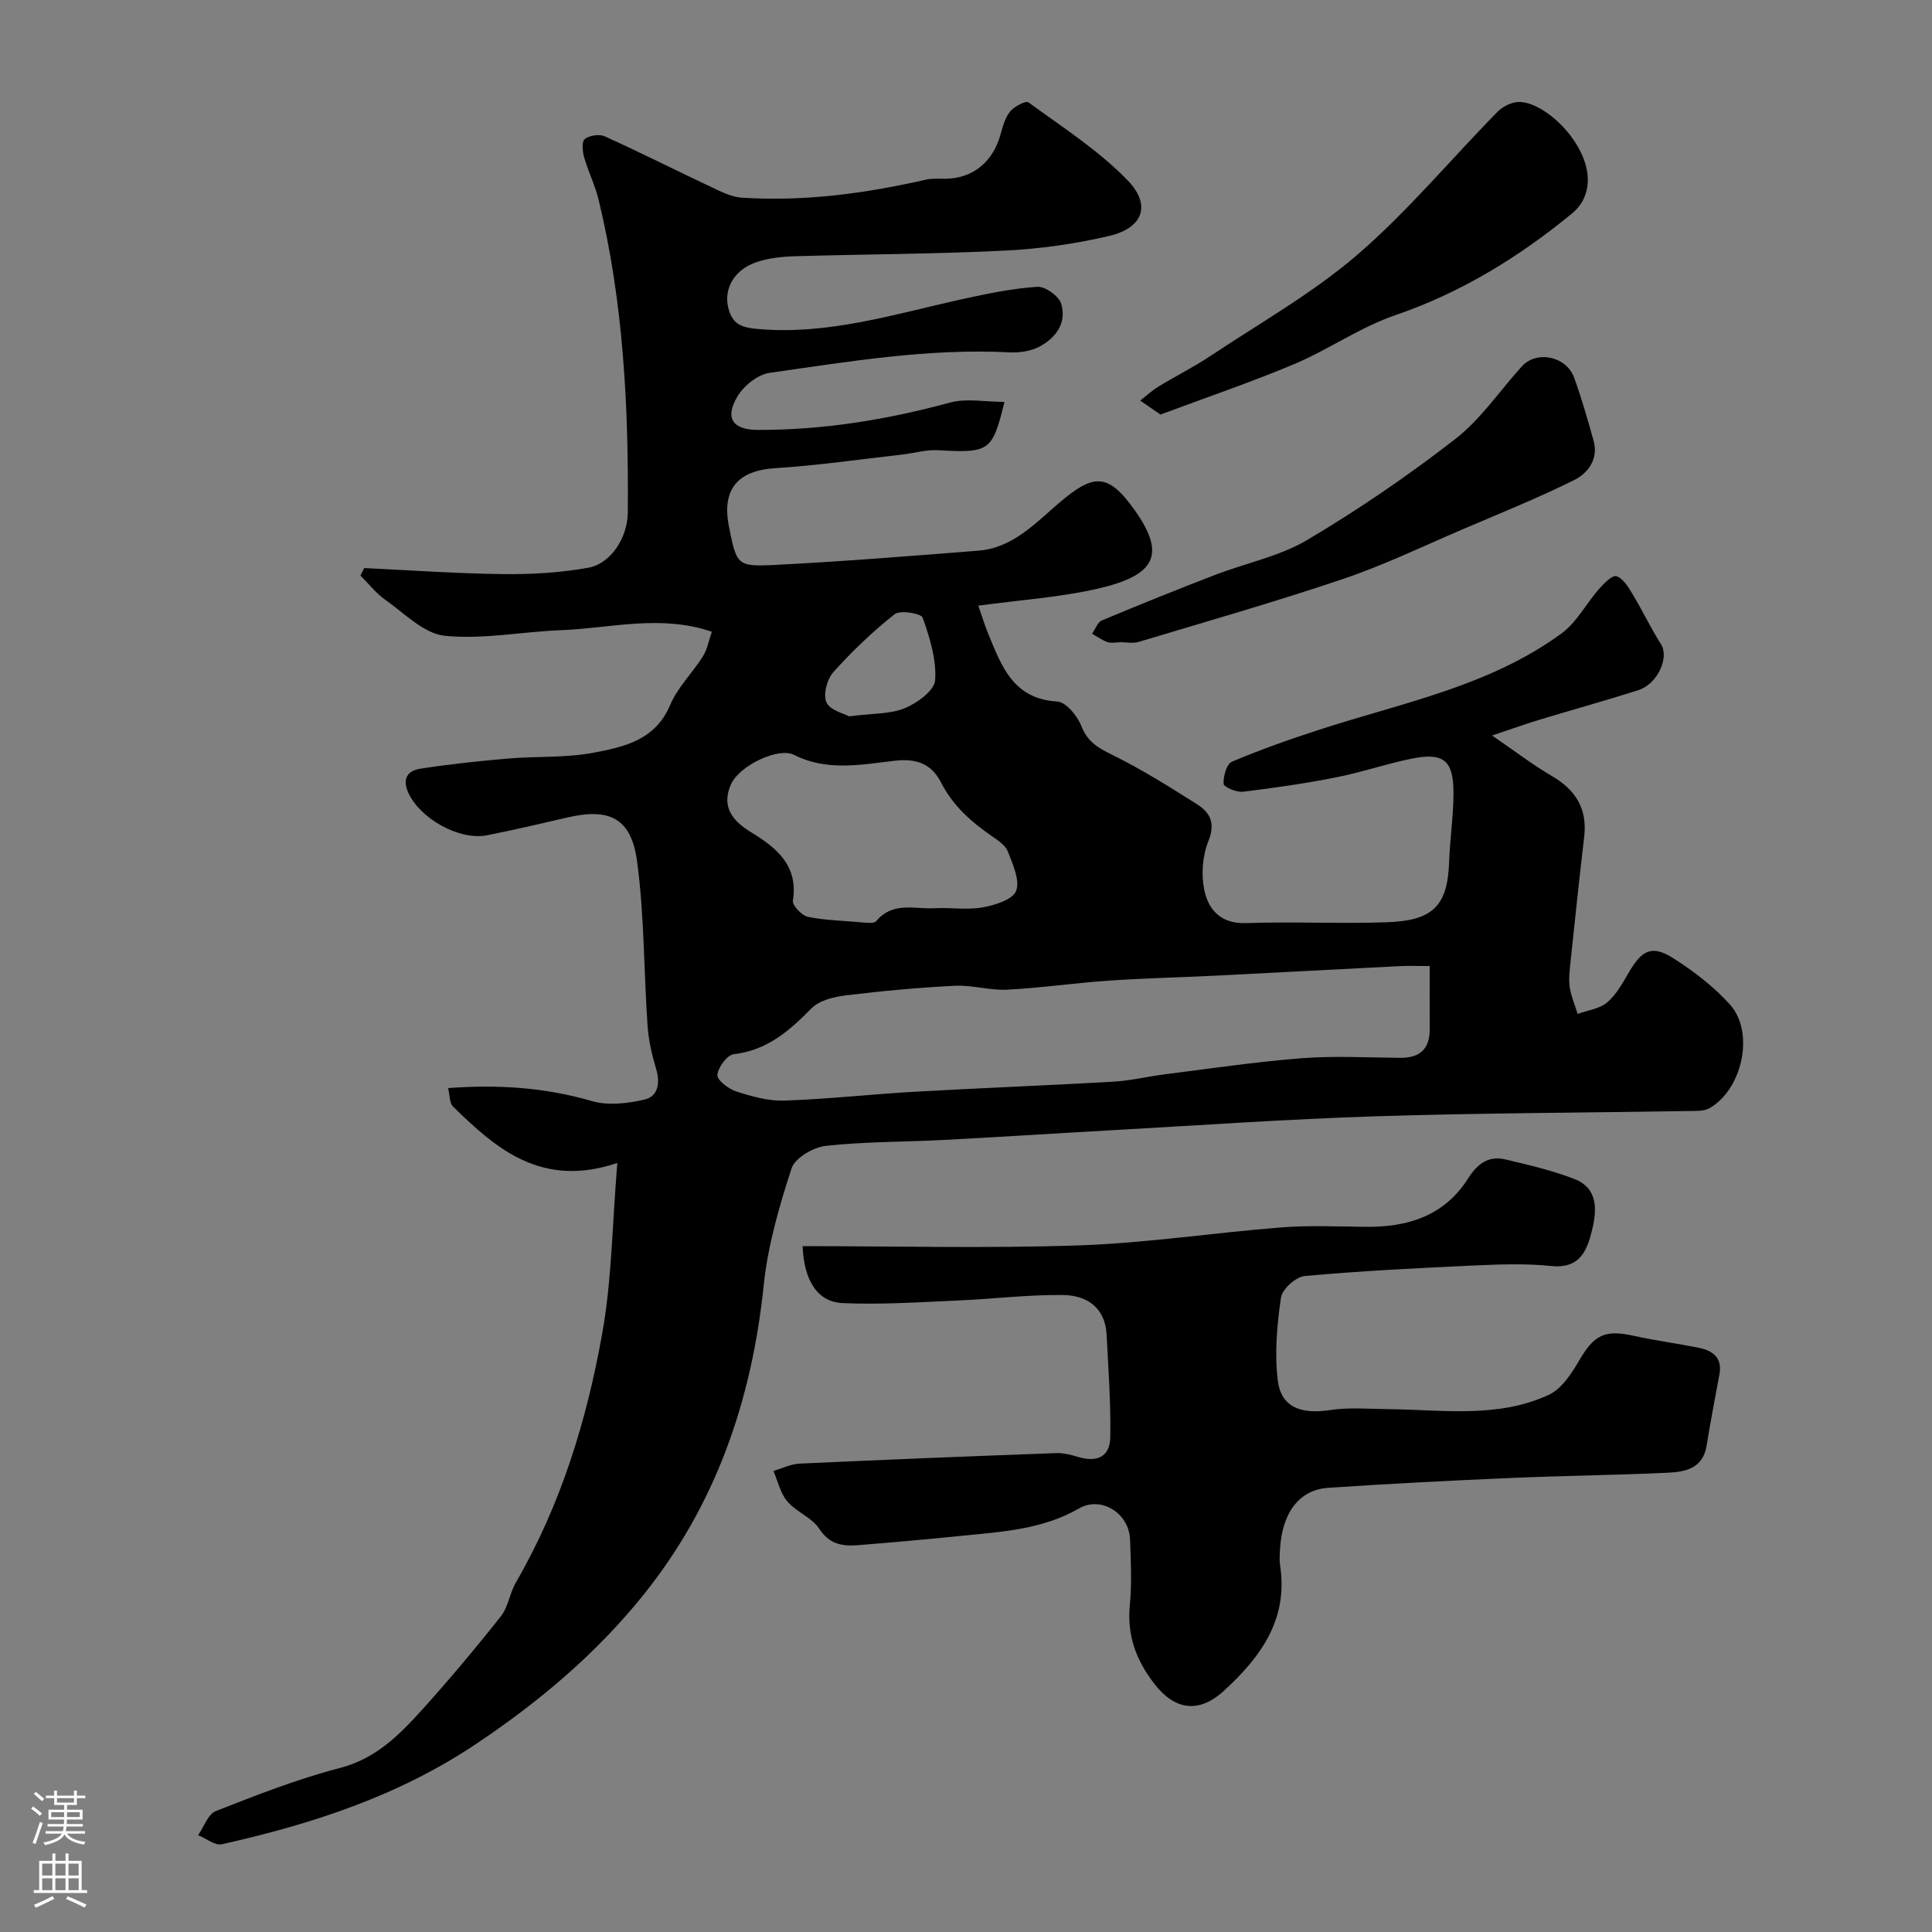 <svg enable-background="new 0 0 400 400" viewBox="0 0 400 400" xmlns="http://www.w3.org/2000/svg"><rect x="0" y="0" width="400" height="400" fill="#808080" stroke="none"/><g fill="#010000"><path d="m127.81 240.78c-15.62 5.25-25.01-2.84-34.02-11.69-.76-.74-.65-2.36-1.01-3.81 10.41-.78 20.11-.13 29.78 2.69 3.34.97 7.4.5 10.89-.32 2.78-.66 3.28-3.39 2.4-6.32-.88-2.92-1.57-5.96-1.78-8.99-.78-11.34-.66-22.79-2.17-34.02-1.2-8.94-5.72-11.09-14.37-9.08-5.55 1.29-11.09 2.58-16.68 3.69-5.77 1.15-13.92-3.49-16.31-8.8-1.35-3.01-.07-4.59 2.54-4.99 5.99-.92 12.03-1.57 18.07-2.09 5.91-.51 11.97-.11 17.75-1.21 6.28-1.19 12.76-2.59 15.82-9.82 1.55-3.68 4.64-6.68 6.81-10.13.91-1.45 1.21-3.27 1.85-5.09-10.68-3.65-20.95-.72-31.17-.33-8.07.3-16.22 1.97-24.14 1.16-4.32-.45-8.34-4.66-12.3-7.45-1.94-1.36-3.44-3.33-5.14-5.02.26-.52.52-1.03.78-1.55 9.55.45 19.1 1.14 28.65 1.25 5.91.07 11.91-.27 17.71-1.31 4.7-.84 8.17-6.23 8.21-11.46.18-21.77-.89-43.44-6.04-64.72-.72-2.99-2.14-5.8-2.99-8.77-.35-1.22-.54-3.29.12-3.81.96-.77 3.02-1.07 4.15-.56 7.41 3.36 14.67 7.03 22.03 10.49 2.01.95 4.15 2.06 6.29 2.2 12.91.85 25.61-.86 38.18-3.73 1.27-.29 2.65-.17 3.97-.18 5.62-.04 9.78-3.36 11.4-8.97.49-1.71.95-3.59 2.02-4.93.84-1.06 3.27-2.32 3.83-1.91 7.05 5.16 14.56 9.95 20.56 16.18 4.92 5.1 3.1 9.8-3.75 11.44-7.11 1.69-14.48 2.71-21.79 3.07-14.41.72-28.86.73-43.29 1.16-2.75.08-5.63.37-8.2 1.28-4.51 1.58-6.61 5.48-5.71 9.31.81 3.47 2.74 4.16 5.97 4.46 14.76 1.35 28.59-3.12 42.67-6.2 5.07-1.11 10.21-2.19 15.36-2.52 1.64-.11 4.47 1.92 4.95 3.52 1.2 3.95-1.12 7.1-4.57 8.9-1.79.93-4.13 1.26-6.19 1.15-16.74-.86-33.18 1.9-49.63 4.25-2.44.35-5.3 2.64-6.62 4.84-2.72 4.53-1.01 6.96 4.24 6.97 13.51.03 26.69-2.11 39.73-5.66 3.42-.93 7.31-.14 11.29-.14-2.51 10.29-3.11 10.6-13.83 10-2.4-.13-4.84.61-7.26.89-8.79.99-17.56 2.27-26.38 2.83-7.72.49-11.11 4.35-9.57 12.07 1.6 8.03 1.62 8.37 9.78 7.95 13.97-.72 27.91-1.84 41.86-2.94 7.04-.55 11.7-5.59 16.59-9.78 7.25-6.22 10.23-6.45 15.85 1.5 6.51 9.21 4.11 13.44-7.77 16.16-7.77 1.78-15.83 2.3-24.68 3.51.74 2.12 1.3 3.99 2.04 5.79 2.76 6.67 5.13 13.52 14.3 14.05 1.81.1 4.16 2.96 4.98 5.05 1.26 3.23 3.36 4.5 6.29 5.93 6.13 3.01 11.95 6.67 17.73 10.33 2.66 1.69 3.79 3.91 2.3 7.58-1.23 3.03-1.52 6.9-.86 10.11.86 4.16 3.46 7.07 8.69 6.88 9.65-.34 19.33.15 28.99-.17 9.57-.31 12.7-3.27 13.02-12.54.16-4.77.91-9.53.9-14.29-.01-6.72-2.07-8.38-8.66-7.05-5.25 1.06-10.36 2.84-15.62 3.87-6.39 1.26-12.85 2.2-19.31 2.98-1.33.16-3.97-.98-4.01-1.63-.08-1.55.62-4.12 1.73-4.59 5.94-2.51 12.04-4.66 18.18-6.65 17.14-5.57 35.17-8.98 50.09-19.93 3.13-2.3 5.08-6.16 7.72-9.17 1.01-1.15 2.77-2.93 3.61-2.65 1.37.45 2.46 2.23 3.32 3.66 2.06 3.42 3.77 7.05 5.91 10.42 1.74 2.74-.67 8.23-4.71 9.52-6.81 2.17-13.7 4.07-20.54 6.14-2.76.84-5.48 1.82-9.72 3.24 4.77 3.26 8.41 6.07 12.35 8.37 4.95 2.88 7.4 6.77 6.72 12.58-1.05 8.95-1.99 17.92-2.93 26.88-.16 1.48-.28 3.04-.03 4.49.32 1.81 1.05 3.55 1.61 5.32 2.08-.76 4.55-1.05 6.13-2.4 1.92-1.64 3.22-4.08 4.54-6.32 2.67-4.53 4.75-5.58 9.08-2.84 4.26 2.7 8.42 5.89 11.78 9.62 5.18 5.75 2.56 17.68-4.31 21.49-1.05.58-2.53.53-3.82.55-21.76.36-43.54.41-65.29 1.1-18.48.59-36.94 1.9-55.41 2.93-11.37.63-22.73 1.38-34.1 1.97-8.1.42-16.24.33-24.28 1.22-2.59.29-6.38 2.51-7.08 4.67-2.55 7.84-4.9 15.93-5.75 24.09-2.46 23.81-9.88 45.53-24.98 64.29-9.77 12.13-21.48 22-34.5 30.72-16.19 10.86-34.07 16.65-52.71 20.82-1.43.32-3.27-1.21-4.92-1.88 1.2-1.72 2.05-4.36 3.67-4.99 8.43-3.31 16.92-6.64 25.66-8.91 7.44-1.93 12.29-6.8 17.01-12.03 5.65-6.27 11.09-12.75 16.33-19.37 1.54-1.94 1.84-4.81 3.12-7.02 9.28-16.01 14.65-33.47 17.86-51.48 1.99-10.99 2.06-22.28 3.14-35.37zm168.19-40.77c-2.46 0-4.28-.08-6.09.01-12.69.64-25.38 1.33-38.07 1.97-7.42.37-14.86.53-22.27 1.04-7.04.48-14.04 1.51-21.08 1.87-3.57.18-7.21-.98-10.78-.81-7.54.38-15.08 1.07-22.57 1.99-2.49.3-5.5 1.03-7.13 2.69-4.59 4.66-9.19 8.7-16.1 9.49-1.37.16-3.24 2.72-3.38 4.3-.1 1.05 2.3 2.9 3.89 3.41 3.21 1.03 6.65 2.01 9.96 1.9 9.04-.31 18.05-1.33 27.08-1.84 13.68-.78 27.38-1.29 41.06-2.08 3.57-.21 7.1-1.08 10.67-1.53 9.42-1.18 18.82-2.59 28.27-3.32 6.79-.53 13.65-.14 20.47-.09 4.06.03 6.1-1.85 6.08-5.95-.03-4.14-.01-8.28-.01-13.05zm-117.06-9c.27-.03 1.96.31 2.49-.32 3.41-4.08 7.95-2.43 12.07-2.65 3.32-.18 6.74.4 9.97-.18 2.54-.45 6.24-1.62 6.91-3.42.83-2.21-.7-5.49-1.7-8.12-.48-1.26-1.95-2.26-3.17-3.1-4.32-2.98-8.13-6.26-10.63-11.13-1.83-3.58-4.61-5.16-9.61-4.59-6.81.78-14.06 2.27-20.89-1.22-3.19-1.63-11.33 2.21-13.05 6.13-1.98 4.52.16 7.45 4.18 9.9 5.15 3.14 9.83 6.84 8.65 14.18-.15.97 1.84 3.06 3.12 3.33 3.52.73 7.18.78 11.66 1.19zm-3.13-42.7c4.81-.62 8.46-.44 11.53-1.69 2.56-1.05 6.12-3.66 6.27-5.79.3-4.27-1.11-8.8-2.58-12.95-.31-.89-4.66-1.62-5.8-.72-4.56 3.6-8.82 7.68-12.7 12.01-1.31 1.46-2.14 4.66-1.42 6.25.75 1.65 3.66 2.32 4.7 2.89z"/><path d="m166.17 258c19.37 0 38.37.49 57.32-.16 13.92-.48 27.78-2.62 41.69-3.71 5.82-.46 11.71-.19 17.57-.13 8.71.1 16.28-2.26 21.19-10 1.89-2.97 4.19-4.79 7.7-3.96 4.82 1.14 9.69 2.27 14.3 4.05 4.93 1.9 4.7 6.41 3.69 10.54-1.03 4.24-2.49 8.1-8.48 7.48-5.44-.56-10.99-.33-16.48-.08-11.53.53-23.07 1.11-34.56 2.16-1.83.17-4.65 2.72-4.9 4.47-.82 5.64-1.35 11.51-.66 17.13.68 5.57 4.78 7.07 10.83 6.15 3.96-.6 8.09-.23 12.14-.19 11.17.12 22.57 1.94 33.15-2.97 2.65-1.23 4.71-4.4 6.29-7.12 3.1-5.3 5.28-6.42 11.26-5.1 4.45.99 8.99 1.58 13.47 2.48 2.87.58 4.93 2.01 4.31 5.44-.89 4.94-1.88 9.86-2.66 14.81-.75 4.71-4.38 5.45-8 5.62-10.92.51-21.87.62-32.79 1.1-12.53.54-25.07 1.18-37.58 2.03-5.98.41-9.48 5.12-9.95 12.57-.07 1.16-.16 2.36.01 3.49 1.72 11.17-4.02 18.99-11.63 25.96-5.21 4.77-10.19 4-14.4-1.44-3.81-4.93-5.7-10.06-5.08-16.35.44-4.45.21-8.99.05-13.49-.19-5.49-5.96-9.13-10.6-6.46-7.53 4.33-15.85 4.81-24.12 5.64-7.19.73-14.38 1.37-21.58 1.95-3.19.26-5.91-.13-8.04-3.38-1.53-2.34-4.76-3.49-6.63-5.69-1.44-1.69-1.95-4.17-2.87-6.29 1.79-.53 3.57-1.43 5.39-1.52 17.69-.82 35.38-1.53 53.08-2.18 1.52-.06 3.12.34 4.6.79 3.93 1.19 6.6-.03 6.67-4.07.13-7.08-.4-14.17-.76-21.26-.29-5.61-4.12-8.12-8.97-8.19-7.24-.1-14.49.82-21.74 1.13-7.97.34-15.97.9-23.92.54-5.27-.22-8.02-4.71-8.31-11.79z"/><path d="m240.26 85.83c-1.53-1.06-2.86-1.97-4.19-2.89 1.26-.98 2.44-2.09 3.79-2.91 3.58-2.18 7.34-4.06 10.82-6.38 10.24-6.82 21.1-12.95 30.36-20.92 10.42-8.98 19.31-19.72 28.99-29.57 1.08-1.1 2.91-2.02 4.4-2.05 6.23-.12 17.57 11.58 13.42 20.12-.53 1.09-1.37 2.13-2.31 2.91-11.04 9.07-22.97 16.43-36.65 21.11-7.27 2.49-13.78 7.1-20.91 10.12-8.92 3.76-18.13 6.87-27.72 10.46z"/><path d="m231.77 132.99c-.83 0-1.74.21-2.48-.05-1.13-.4-2.13-1.14-3.19-1.73.67-.95 1.14-2.38 2.04-2.76 7.77-3.26 15.58-6.4 23.44-9.43 6.36-2.45 13.33-3.82 19.09-7.24 10.61-6.29 20.87-13.31 30.61-20.87 5.3-4.11 9.22-10 13.79-15.05 3.05-3.37 9.21-2.13 10.84 2.33 1.55 4.26 2.78 8.63 4.01 12.99 1.1 3.88-1.14 6.79-4.06 8.24-7.51 3.72-15.32 6.87-23.04 10.17-8.21 3.51-16.3 7.42-24.74 10.27-13.98 4.73-28.2 8.79-42.34 13.04-1.22.37-2.65.05-3.98.05.01.02.01.03.01.04z"/></g><path d="m6.44 374.46.42-.45c.65.47 1.27.95 1.85 1.44l-.45.49c-.65-.56-1.25-1.06-1.82-1.48m.93 7.33-.63-.26c.55-1.36 1.05-2.8 1.52-4.33.19.1.38.19.59.27-.46 1.29-.95 2.73-1.48 4.32m-.38-10.38.44-.42c.43.34 1.01.82 1.74 1.44l-.49.49c-.53-.51-1.09-1.01-1.69-1.51m2.5.35h1.72v-1.04h.59v1.04h3.52v-1.04h.59v1.04h1.75v.53h-1.75v1.42h-2.03v.97h3.22v2.03h-3.24c0 .35-.01.66-.03.93h3.32v.53h-3.37c-.03.27-.08.58-.15.94h3.96v.53h-3.71c.67.92 1.93 1.48 3.79 1.68-.13.24-.23.44-.29.59-2.13-.38-3.48-1.08-4.04-2.12-.43.97-1.77 1.72-4.03 2.23-.09-.19-.2-.37-.33-.55 2.1-.42 3.37-1.03 3.81-1.83h-3.36v-.53h3.58c.08-.29.13-.61.16-.94h-3.33v-.53h3.39c.02-.27.04-.58.04-.93h-3.23v-2.03h3.25v-.97h-2.07v-1.42h-1.73zm1.12 3.44v1h2.65c.01-.3.02-.44.01-.4v-.25-.35zm1.19-2h3.52v-.91h-3.52zm4.71 2h-2.63v.59c0 .15-.01.28-.01.4h2.64z" fill="#fbfafc"/><path d="m13.56 383.74h.63v1.52h2.72v6.07h1.13v.6h-11.06v-.6h1.13v-6.07h2.73v-1.52h.63v1.52h2.1v-1.52zm-2.69 8.83.38.56c-1.24.63-2.53 1.25-3.85 1.85-.1-.21-.21-.42-.34-.63 1.36-.55 2.63-1.15 3.81-1.78m-2.13-4.27h2.1v-2.45h-2.1zm0 3.04h2.1v-2.46h-2.1zm2.72-3.04h2.1v-2.45h-2.1zm0 3.04h2.1v-2.46h-2.1zm6.07 3.6c-1.41-.71-2.7-1.3-3.86-1.78l.35-.56c1.45.62 2.75 1.19 3.88 1.72zm-1.25-9.09h-2.1v2.45h2.1zm-2.09 5.49h2.1v-2.45h-2.1z" fill="#fbfafc"/></svg>